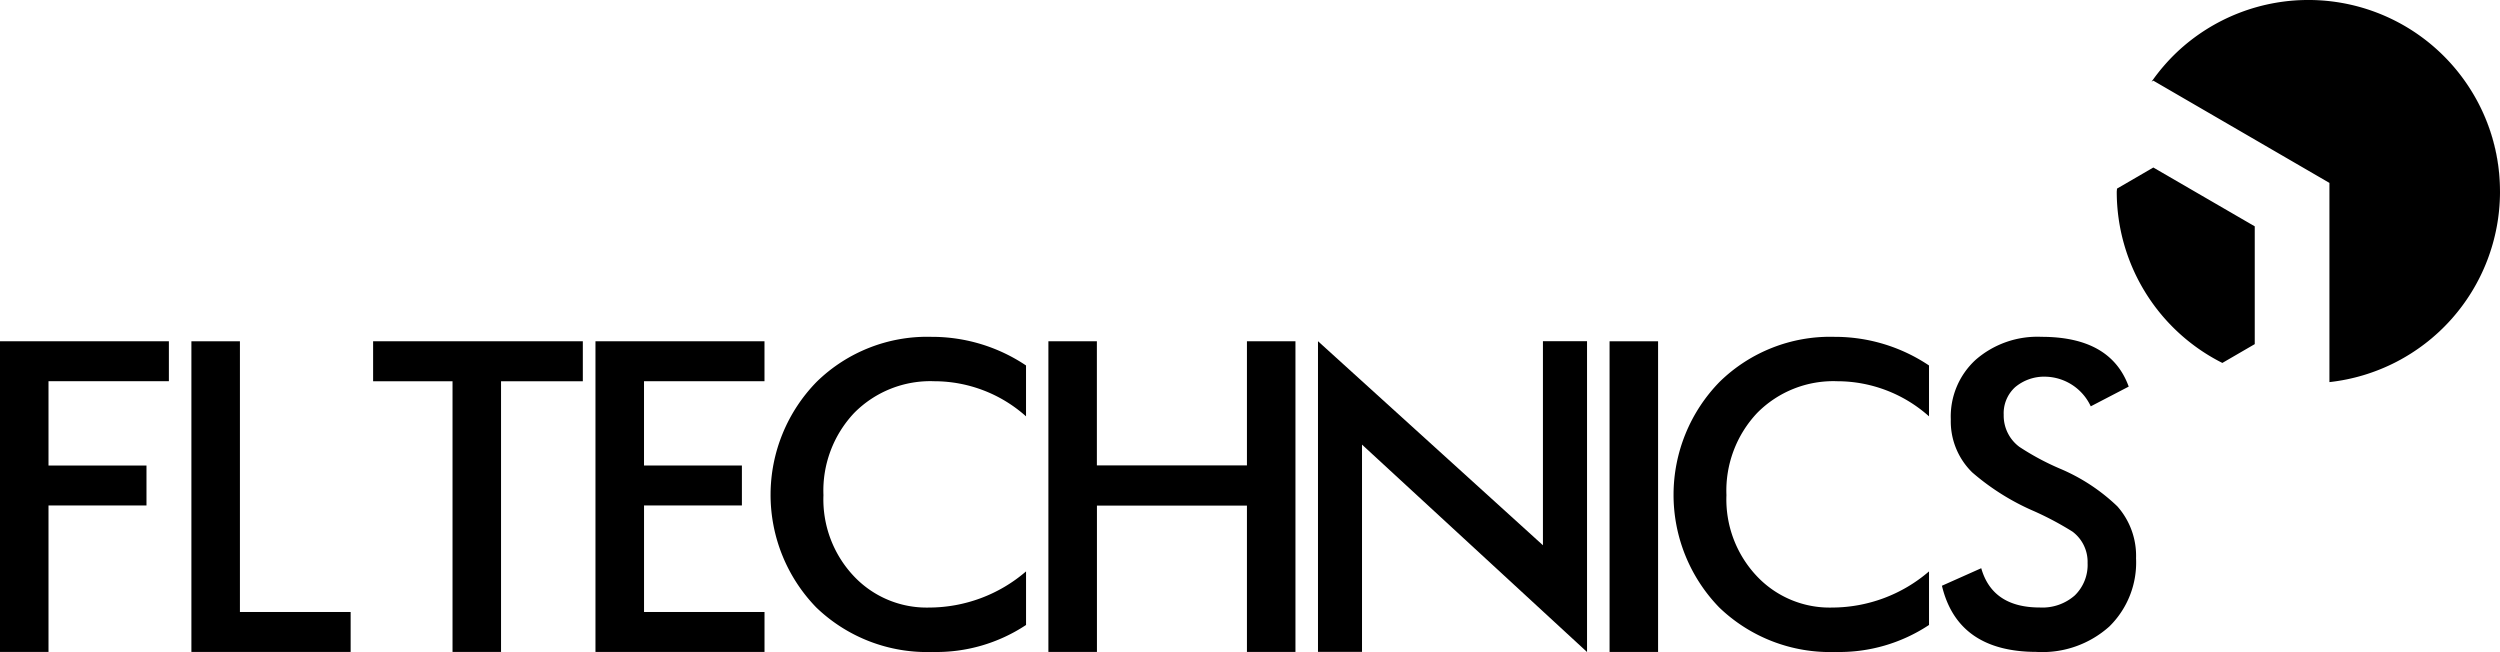 <svg xmlns="http://www.w3.org/2000/svg" width="205.602" height="53.621" viewBox="0 0 205.602 53.621"><defs><style>.a{fill:#000;}</style></defs><g transform="translate(-198.711 -99.23)"><path class="a" d="M202.7,578.24V566.193h8.058v-3.285H202.7v-6.932H212.6v-3.285H198.711V578.24Z" transform="translate(0 -425.394)"/><path class="a" d="M466.116,578.24v-3.285h-9.106V552.692h-3.99V578.24Z" transform="translate(-238.568 -425.394)"/><path class="a" d="M1953.5,578.113V561.07l18.506,17.056V552.565h-3.627v16.782l-18.5-16.781v25.547Z" transform="translate(-1642.776 -425.275)"/><path class="a" d="M711.7,555.99v-3.285H694.453v3.285h6.531v22.263h3.99V555.99Z" transform="translate(-465.057 -425.407)"/><path class="a" d="M1003.86,578.24v-3.285h-9.908v-8.762H1002v-3.285h-8.05v-6.932h9.908v-3.285h-13.9V578.24Z" transform="translate(-742.275 -425.394)"/><path class="a" d="M1595.764,578.24V566.206H1608.1V578.24h3.99V552.692h-3.99V562.9h-12.341V552.692h-3.987V578.24Z" transform="translate(-1306.84 -425.394)"/><rect class="a" width="3.99" height="25.549" transform="translate(331.083 127.298)"/><path class="a" d="M2786.692,572.693a8.247,8.247,0,0,0,5.973-2.1,7.369,7.369,0,0,0,2.19-5.6,6.135,6.135,0,0,0-1.539-4.274,15.518,15.518,0,0,0-4.743-3.11,21.159,21.159,0,0,1-3.313-1.781,3.2,3.2,0,0,1-1.29-2.637,2.9,2.9,0,0,1,.948-2.279,3.722,3.722,0,0,1,2.566-.854,4.208,4.208,0,0,1,3.646,2.436l3.121-1.623q-1.479-4.091-7.168-4.093a7.724,7.724,0,0,0-5.417,1.887,6.32,6.32,0,0,0-2.047,4.891,5.873,5.873,0,0,0,1.763,4.372,19.627,19.627,0,0,0,5.074,3.184,25.515,25.515,0,0,1,3.173,1.688,3.1,3.1,0,0,1,1.24,2.577,3.5,3.5,0,0,1-1.054,2.669,4.026,4.026,0,0,1-2.872.992q-3.9,0-4.82-3.231l-3.233,1.442q1.3,5.439,7.8,5.441Z" transform="translate(-2420.473 -419.847)"/><path class="a" d="M1229.346,566.447a9.191,9.191,0,0,1-2.486-6.643,9.315,9.315,0,0,1,2.528-6.767,8.806,8.806,0,0,1,6.6-2.607,11.338,11.338,0,0,1,7.532,2.887v-4.184a13.894,13.894,0,0,0-7.762-2.354,13,13,0,0,0-9.457,3.7,13.292,13.292,0,0,0-.033,18.554,13.129,13.129,0,0,0,9.554,3.662,13.344,13.344,0,0,0,7.7-2.22v-4.406a12.249,12.249,0,0,1-7.959,2.973A8.222,8.222,0,0,1,1229.346,566.447Z" transform="translate(-960.428 -419.847)"/><path class="a" d="M2429.138,566.447a9.191,9.191,0,0,1-2.486-6.643,9.315,9.315,0,0,1,2.528-6.767,8.806,8.806,0,0,1,6.6-2.607,11.338,11.338,0,0,1,7.531,2.887v-4.184a13.893,13.893,0,0,0-7.762-2.354,13,13,0,0,0-9.457,3.7,13.292,13.292,0,0,0-.034,18.554,13.129,13.129,0,0,0,9.554,3.662,13.344,13.344,0,0,0,7.7-2.22v-4.406a12.249,12.249,0,0,1-7.959,2.973A8.223,8.223,0,0,1,2429.138,566.447Z" transform="translate(-2085.957 -419.847)"/><g transform="translate(372.793 99.23)"><path class="a" d="M3483.759,226.686a15.688,15.688,0,0,0-2.417-8.39,15.845,15.845,0,0,1,2.417,8.414Z" transform="translate(-3452.24 -210.926)"/><path class="a" d="M3022.525,326.6v9.687l-2.664,1.547a15.759,15.759,0,0,1-8.685-14.05c0-.1.018-.189.021-.286l2.987-1.736Z" transform="translate(-3011.175 -307.986)"/><path class="a" d="M3086.063,115.014a15.761,15.761,0,0,1-14.028,15.641V114.272l-14.483-8.408-.147.088a15.938,15.938,0,0,1,2.067-2.41,15.758,15.758,0,0,1,26.59,11.472Z" transform="translate(-3054.543 -99.23)"/></g></g></svg>
